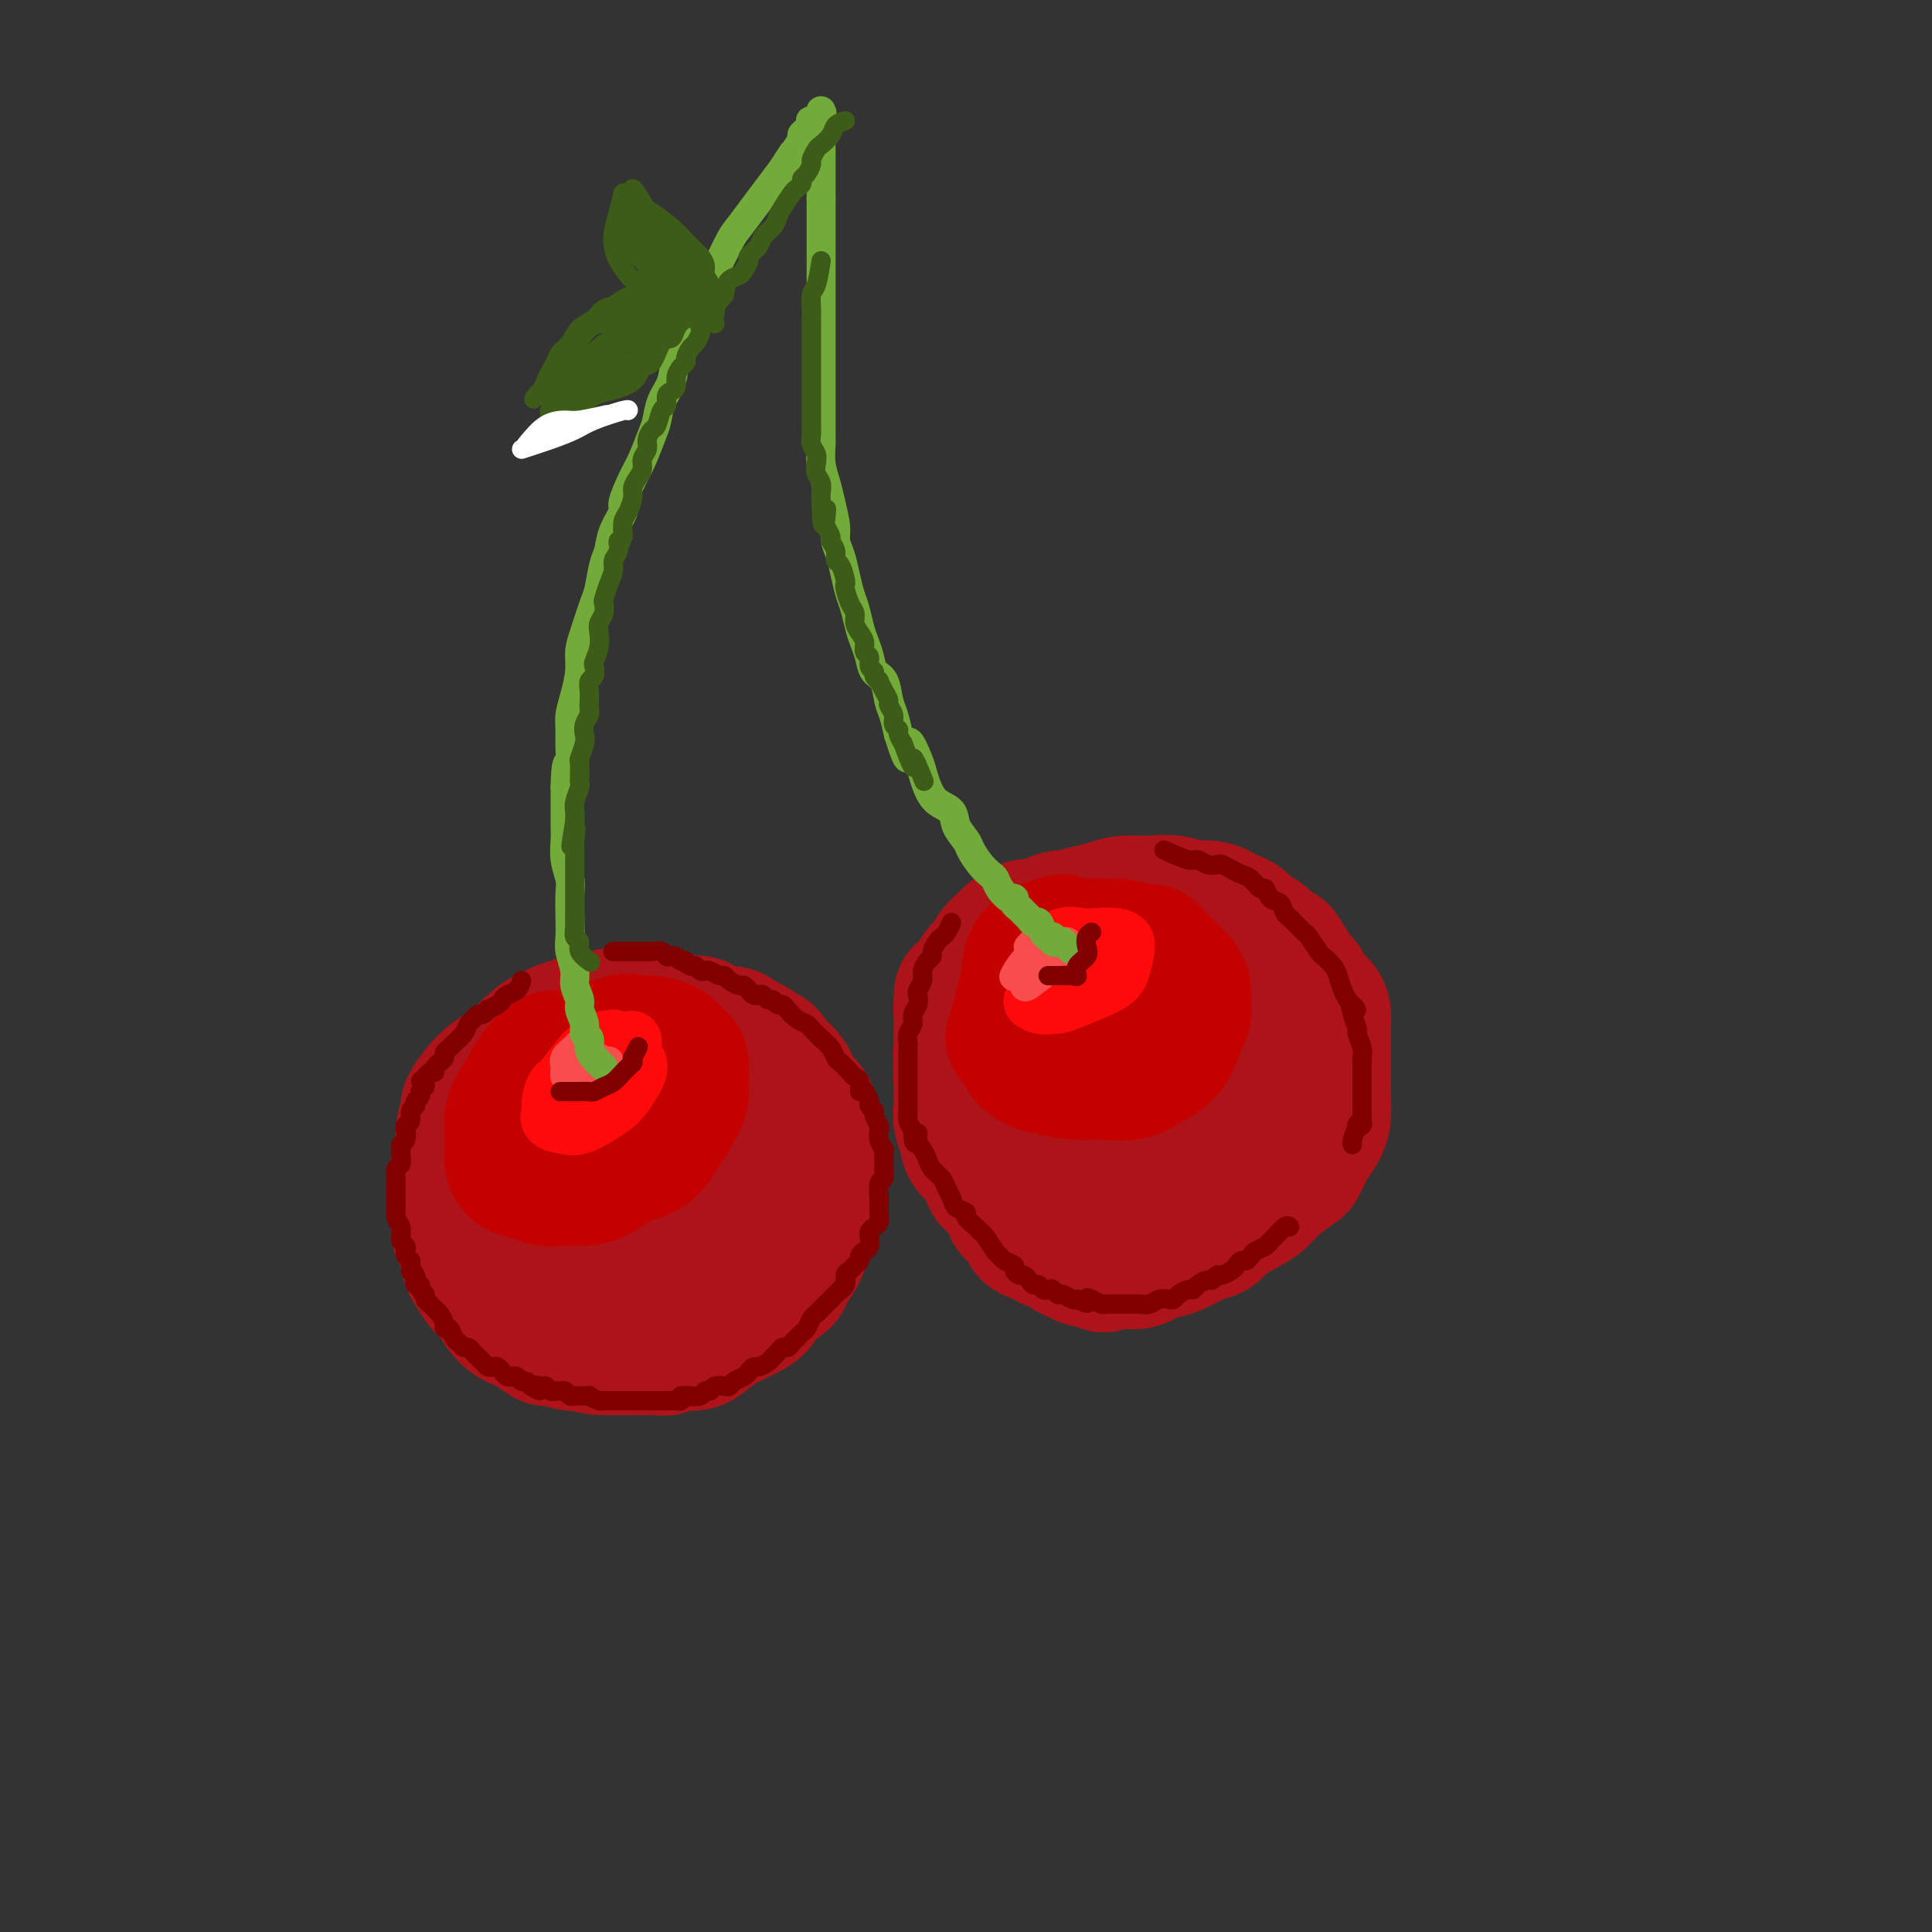 <svg viewBox='0 0 400 400' version='1.1' xmlns='http://www.w3.org/2000/svg' xmlns:xlink='http://www.w3.org/1999/xlink'><rect x="0" y="0" width="400" height="400" fill="#333333" stroke="none"/><g fill='none' stroke='rgb(173,20,25)' stroke-width='28' stroke-linecap='round' stroke-linejoin='round'><path d='M114,220c-1.196,-0.436 -2.392,-0.872 -3,-1c-0.608,-0.128 -0.627,0.051 -1,0c-0.373,-0.051 -1.099,-0.332 -2,0c-0.901,0.332 -1.978,1.277 -3,2c-1.022,0.723 -1.991,1.224 -3,2c-1.009,0.776 -2.059,1.826 -3,3c-0.941,1.174 -1.773,2.473 -2,3c-0.227,0.527 0.149,0.283 0,1c-0.149,0.717 -0.825,2.396 -1,4c-0.175,1.604 0.149,3.132 0,4c-0.149,0.868 -0.773,1.076 -1,2c-0.227,0.924 -0.058,2.563 0,4c0.058,1.437 0.005,2.672 0,4c-0.005,1.328 0.039,2.749 0,4c-0.039,1.251 -0.162,2.331 0,3c0.162,0.669 0.610,0.927 1,2c0.390,1.073 0.723,2.963 1,4c0.277,1.037 0.497,1.223 1,2c0.503,0.777 1.290,2.145 2,3c0.710,0.855 1.344,1.197 2,2c0.656,0.803 1.336,2.065 2,3c0.664,0.935 1.313,1.542 2,2c0.687,0.458 1.413,0.767 2,1c0.587,0.233 1.036,0.388 2,1c0.964,0.612 2.444,1.679 3,2c0.556,0.321 0.188,-0.106 1,0c0.812,0.106 2.803,0.745 4,1c1.197,0.255 1.598,0.128 2,0'/><path d='M120,278c3.165,1.000 4.079,1.001 5,1c0.921,-0.001 1.849,-0.005 3,0c1.151,0.005 2.524,0.017 4,0c1.476,-0.017 3.056,-0.063 4,0c0.944,0.063 1.252,0.235 2,0c0.748,-0.235 1.936,-0.878 3,-1c1.064,-0.122 2.004,0.278 3,0c0.996,-0.278 2.047,-1.233 3,-2c0.953,-0.767 1.807,-1.346 3,-2c1.193,-0.654 2.724,-1.382 4,-2c1.276,-0.618 2.295,-1.125 3,-2c0.705,-0.875 1.096,-2.116 2,-3c0.904,-0.884 2.322,-1.410 3,-2c0.678,-0.590 0.617,-1.244 1,-2c0.383,-0.756 1.212,-1.612 2,-3c0.788,-1.388 1.535,-3.306 2,-5c0.465,-1.694 0.646,-3.163 1,-4c0.354,-0.837 0.880,-1.043 1,-2c0.120,-0.957 -0.167,-2.665 0,-4c0.167,-1.335 0.787,-2.297 1,-3c0.213,-0.703 0.019,-1.147 0,-2c-0.019,-0.853 0.136,-2.115 0,-3c-0.136,-0.885 -0.565,-1.392 -1,-2c-0.435,-0.608 -0.876,-1.318 -1,-2c-0.124,-0.682 0.070,-1.337 0,-2c-0.070,-0.663 -0.404,-1.333 -1,-2c-0.596,-0.667 -1.455,-1.331 -2,-2c-0.545,-0.669 -0.775,-1.344 -1,-2c-0.225,-0.656 -0.445,-1.292 -1,-2c-0.555,-0.708 -1.444,-1.488 -2,-2c-0.556,-0.512 -0.778,-0.756 -1,-1'/><path d='M160,220c-1.754,-2.825 -1.139,-1.388 -1,-1c0.139,0.388 -0.197,-0.272 -1,-1c-0.803,-0.728 -2.072,-1.523 -3,-2c-0.928,-0.477 -1.515,-0.636 -2,-1c-0.485,-0.364 -0.868,-0.935 -2,-1c-1.132,-0.065 -3.014,0.375 -4,0c-0.986,-0.375 -1.076,-1.565 -2,-2c-0.924,-0.435 -2.683,-0.117 -4,0c-1.317,0.117 -2.191,0.032 -3,0c-0.809,-0.032 -1.553,-0.009 -2,0c-0.447,0.009 -0.598,0.006 -1,0c-0.402,-0.006 -1.055,-0.014 -2,0c-0.945,0.014 -2.182,0.049 -3,0c-0.818,-0.049 -1.217,-0.182 -2,0c-0.783,0.182 -1.950,0.678 -3,1c-1.050,0.322 -1.983,0.470 -3,1c-1.017,0.530 -2.117,1.441 -3,2c-0.883,0.559 -1.550,0.765 -2,1c-0.450,0.235 -0.684,0.499 -1,1c-0.316,0.501 -0.714,1.241 -1,2c-0.286,0.759 -0.459,1.539 -1,2c-0.541,0.461 -1.450,0.602 -2,1c-0.550,0.398 -0.739,1.053 -1,2c-0.261,0.947 -0.592,2.187 -1,3c-0.408,0.813 -0.894,1.199 -1,2c-0.106,0.801 0.167,2.017 0,3c-0.167,0.983 -0.774,1.733 -1,3c-0.226,1.267 -0.071,3.051 0,4c0.071,0.949 0.058,1.063 0,2c-0.058,0.937 -0.159,2.696 0,4c0.159,1.304 0.580,2.152 1,3'/><path d='M109,249c-0.109,4.235 0.619,2.823 1,3c0.381,0.177 0.413,1.942 1,3c0.587,1.058 1.727,1.410 3,2c1.273,0.590 2.678,1.418 4,2c1.322,0.582 2.562,0.920 4,1c1.438,0.080 3.074,-0.096 5,0c1.926,0.096 4.141,0.465 6,0c1.859,-0.465 3.363,-1.765 5,-3c1.637,-1.235 3.407,-2.404 5,-4c1.593,-1.596 3.010,-3.620 4,-5c0.990,-1.380 1.552,-2.117 2,-3c0.448,-0.883 0.782,-1.913 1,-3c0.218,-1.087 0.321,-2.232 0,-3c-0.321,-0.768 -1.067,-1.158 -2,-2c-0.933,-0.842 -2.055,-2.137 -3,-3c-0.945,-0.863 -1.713,-1.293 -3,-2c-1.287,-0.707 -3.093,-1.692 -4,-2c-0.907,-0.308 -0.914,0.060 -2,0c-1.086,-0.060 -3.251,-0.548 -5,0c-1.749,0.548 -3.081,2.130 -4,3c-0.919,0.870 -1.425,1.026 -2,2c-0.575,0.974 -1.220,2.764 -2,4c-0.780,1.236 -1.696,1.918 -2,3c-0.304,1.082 0.002,2.562 0,4c-0.002,1.438 -0.313,2.832 0,4c0.313,1.168 1.250,2.111 2,3c0.750,0.889 1.314,1.724 2,2c0.686,0.276 1.493,-0.009 2,0c0.507,0.009 0.713,0.310 1,0c0.287,-0.310 0.653,-1.231 1,-2c0.347,-0.769 0.673,-1.384 1,-2'/><path d='M130,251c0.679,-1.287 1.376,-2.506 2,-4c0.624,-1.494 1.174,-3.265 2,-5c0.826,-1.735 1.927,-3.435 3,-5c1.073,-1.565 2.120,-2.995 3,-4c0.880,-1.005 1.595,-1.583 2,-2c0.405,-0.417 0.500,-0.671 1,-1c0.500,-0.329 1.406,-0.733 2,-1c0.594,-0.267 0.877,-0.398 1,0c0.123,0.398 0.086,1.324 0,2c-0.086,0.676 -0.223,1.102 0,2c0.223,0.898 0.805,2.269 -1,4c-1.805,1.731 -5.996,3.823 -8,5c-2.004,1.177 -1.821,1.440 -3,2c-1.179,0.560 -3.721,1.416 -6,2c-2.279,0.584 -4.297,0.897 -6,1c-1.703,0.103 -3.091,-0.005 -4,0c-0.909,0.005 -1.339,0.122 -2,0c-0.661,-0.122 -1.554,-0.484 -2,-1c-0.446,-0.516 -0.444,-1.185 -1,-2c-0.556,-0.815 -1.669,-1.776 -2,-2c-0.331,-0.224 0.122,0.291 0,0c-0.122,-0.291 -0.817,-1.386 -1,-2c-0.183,-0.614 0.147,-0.746 0,-1c-0.147,-0.254 -0.771,-0.631 -1,-1c-0.229,-0.369 -0.061,-0.732 0,-1c0.061,-0.268 0.016,-0.443 0,-1c-0.016,-0.557 -0.004,-1.497 0,-2c0.004,-0.503 0.001,-0.568 0,-1c-0.001,-0.432 -0.000,-1.232 0,-2c0.000,-0.768 0.000,-1.505 0,-2c-0.000,-0.495 -0.000,-0.747 0,-1'/><path d='M109,228c-0.313,-2.588 -0.095,-2.059 0,-2c0.095,0.059 0.066,-0.350 0,-1c-0.066,-0.650 -0.170,-1.539 0,-2c0.170,-0.461 0.612,-0.495 1,-1c0.388,-0.505 0.721,-1.482 1,-2c0.279,-0.518 0.506,-0.576 1,-1c0.494,-0.424 1.257,-1.212 2,-2c0.743,-0.788 1.467,-1.574 2,-2c0.533,-0.426 0.876,-0.492 2,-1c1.124,-0.508 3.029,-1.457 4,-2c0.971,-0.543 1.008,-0.681 2,-1c0.992,-0.319 2.937,-0.818 4,-1c1.063,-0.182 1.242,-0.045 2,0c0.758,0.045 2.094,-0.000 3,0c0.906,0.000 1.382,0.046 2,0c0.618,-0.046 1.377,-0.183 2,0c0.623,0.183 1.111,0.687 2,1c0.889,0.313 2.178,0.435 3,1c0.822,0.565 1.176,1.573 2,2c0.824,0.427 2.119,0.273 3,1c0.881,0.727 1.349,2.334 2,3c0.651,0.666 1.485,0.391 2,1c0.515,0.609 0.711,2.102 1,3c0.289,0.898 0.670,1.199 1,2c0.330,0.801 0.610,2.100 1,3c0.390,0.900 0.889,1.399 1,2c0.111,0.601 -0.166,1.302 0,2c0.166,0.698 0.777,1.393 1,2c0.223,0.607 0.060,1.125 0,2c-0.060,0.875 -0.017,2.107 0,3c0.017,0.893 0.009,1.446 0,2'/><path d='M156,240c0.383,3.093 -0.660,1.825 -1,2c-0.340,0.175 0.022,1.794 0,3c-0.022,1.206 -0.429,2.000 -1,3c-0.571,1.000 -1.304,2.208 -2,3c-0.696,0.792 -1.353,1.168 -2,2c-0.647,0.832 -1.285,2.119 -2,3c-0.715,0.881 -1.509,1.357 -3,2c-1.491,0.643 -3.679,1.453 -5,2c-1.321,0.547 -1.773,0.831 -3,1c-1.227,0.169 -3.227,0.222 -5,0c-1.773,-0.222 -3.318,-0.719 -5,-1c-1.682,-0.281 -3.500,-0.347 -5,-1c-1.500,-0.653 -2.681,-1.893 -4,-3c-1.319,-1.107 -2.774,-2.081 -4,-3c-1.226,-0.919 -2.222,-1.782 -3,-3c-0.778,-1.218 -1.336,-2.791 -2,-4c-0.664,-1.209 -1.432,-2.053 -2,-3c-0.568,-0.947 -0.937,-1.998 -1,-3c-0.063,-1.002 0.179,-1.955 0,-3c-0.179,-1.045 -0.780,-2.182 -1,-3c-0.220,-0.818 -0.060,-1.319 0,-2c0.060,-0.681 0.020,-1.543 0,-2c-0.020,-0.457 -0.021,-0.508 0,-1c0.021,-0.492 0.062,-1.426 0,-2c-0.062,-0.574 -0.228,-0.787 0,-1c0.228,-0.213 0.849,-0.424 1,-1c0.151,-0.576 -0.167,-1.516 0,-2c0.167,-0.484 0.818,-0.511 1,-1c0.182,-0.489 -0.105,-1.439 0,-2c0.105,-0.561 0.601,-0.732 1,-1c0.399,-0.268 0.699,-0.634 1,-1'/><path d='M109,218c0.794,-1.571 0.778,-0.998 1,-1c0.222,-0.002 0.681,-0.578 1,-1c0.319,-0.422 0.496,-0.691 1,-1c0.504,-0.309 1.335,-0.657 2,-1c0.665,-0.343 1.166,-0.681 2,-1c0.834,-0.319 2.002,-0.618 3,-1c0.998,-0.382 1.827,-0.845 3,-1c1.173,-0.155 2.690,0.000 4,0c1.310,-0.000 2.414,-0.156 4,0c1.586,0.156 3.652,0.623 5,1c1.348,0.377 1.976,0.665 3,1c1.024,0.335 2.445,0.717 4,2c1.555,1.283 3.243,3.466 4,4c0.757,0.534 0.581,-0.580 1,0c0.419,0.580 1.433,2.856 2,4c0.567,1.144 0.688,1.156 1,2c0.312,0.844 0.814,2.520 1,4c0.186,1.480 0.056,2.762 0,4c-0.056,1.238 -0.038,2.430 0,4c0.038,1.570 0.095,3.518 0,5c-0.095,1.482 -0.341,2.498 -1,4c-0.659,1.502 -1.732,3.488 -3,5c-1.268,1.512 -2.732,2.549 -4,4c-1.268,1.451 -2.340,3.317 -4,5c-1.660,1.683 -3.909,3.184 -5,4c-1.091,0.816 -1.026,0.947 -1,1c0.026,0.053 0.013,0.026 0,0'/><path d='M240,187c0.776,-0.131 1.552,-0.262 3,0c1.448,0.262 3.568,0.916 5,2c1.432,1.084 2.177,2.597 3,4c0.823,1.403 1.725,2.697 3,4c1.275,1.303 2.924,2.615 4,4c1.076,1.385 1.581,2.842 2,4c0.419,1.158 0.753,2.016 1,3c0.247,0.984 0.406,2.094 1,3c0.594,0.906 1.624,1.609 2,3c0.376,1.391 0.099,3.471 0,5c-0.099,1.529 -0.019,2.506 0,4c0.019,1.494 -0.021,3.506 0,5c0.021,1.494 0.105,2.471 0,4c-0.105,1.529 -0.398,3.611 -1,5c-0.602,1.389 -1.514,2.086 -2,3c-0.486,0.914 -0.545,2.044 -1,3c-0.455,0.956 -1.305,1.737 -2,3c-0.695,1.263 -1.235,3.006 -2,4c-0.765,0.994 -1.756,1.237 -3,2c-1.244,0.763 -2.741,2.045 -4,3c-1.259,0.955 -2.279,1.584 -3,2c-0.721,0.416 -1.141,0.619 -2,1c-0.859,0.381 -2.156,0.939 -3,1c-0.844,0.061 -1.237,-0.375 -2,0c-0.763,0.375 -1.898,1.563 -3,2c-1.102,0.437 -2.172,0.125 -3,0c-0.828,-0.125 -1.414,-0.062 -2,0'/><path d='M231,261c-4.179,1.689 -2.126,0.411 -2,0c0.126,-0.411 -1.676,0.045 -3,0c-1.324,-0.045 -2.170,-0.590 -3,-1c-0.830,-0.410 -1.645,-0.685 -2,-1c-0.355,-0.315 -0.251,-0.669 -1,-1c-0.749,-0.331 -2.351,-0.637 -3,-1c-0.649,-0.363 -0.345,-0.783 -1,-1c-0.655,-0.217 -2.269,-0.232 -3,-1c-0.731,-0.768 -0.581,-2.290 -1,-3c-0.419,-0.710 -1.409,-0.609 -2,-1c-0.591,-0.391 -0.785,-1.273 -1,-2c-0.215,-0.727 -0.453,-1.298 -1,-2c-0.547,-0.702 -1.403,-1.535 -2,-2c-0.597,-0.465 -0.933,-0.560 -1,-1c-0.067,-0.440 0.137,-1.223 0,-2c-0.137,-0.777 -0.615,-1.549 -1,-2c-0.385,-0.451 -0.678,-0.581 -1,-1c-0.322,-0.419 -0.674,-1.126 -1,-2c-0.326,-0.874 -0.627,-1.914 -1,-3c-0.373,-1.086 -0.818,-2.216 -1,-3c-0.182,-0.784 -0.101,-1.222 0,-2c0.101,-0.778 0.223,-1.898 0,-3c-0.223,-1.102 -0.792,-2.187 -1,-3c-0.208,-0.813 -0.056,-1.354 0,-2c0.056,-0.646 0.015,-1.395 0,-2c-0.015,-0.605 -0.004,-1.064 0,-2c0.004,-0.936 0.001,-2.347 0,-3c-0.001,-0.653 -0.000,-0.546 0,-1c0.000,-0.454 0.000,-1.468 0,-2c-0.000,-0.532 -0.000,-0.580 0,-1c0.000,-0.420 0.000,-1.210 0,-2'/><path d='M199,208c-0.041,-3.855 0.355,-1.991 1,-2c0.645,-0.009 1.539,-1.890 2,-3c0.461,-1.110 0.489,-1.448 1,-2c0.511,-0.552 1.505,-1.319 2,-2c0.495,-0.681 0.493,-1.278 1,-2c0.507,-0.722 1.524,-1.569 2,-2c0.476,-0.431 0.410,-0.445 1,-1c0.590,-0.555 1.834,-1.650 3,-2c1.166,-0.350 2.253,0.046 3,0c0.747,-0.046 1.152,-0.534 2,-1c0.848,-0.466 2.138,-0.909 3,-1c0.862,-0.091 1.295,0.172 2,0c0.705,-0.172 1.683,-0.779 3,-1c1.317,-0.221 2.975,-0.056 4,0c1.025,0.056 1.419,0.004 2,0c0.581,-0.004 1.349,0.040 2,0c0.651,-0.040 1.186,-0.162 2,0c0.814,0.162 1.909,0.610 3,1c1.091,0.390 2.180,0.722 3,1c0.820,0.278 1.371,0.501 2,1c0.629,0.499 1.334,1.274 2,2c0.666,0.726 1.291,1.403 2,2c0.709,0.597 1.500,1.115 2,2c0.500,0.885 0.707,2.137 1,3c0.293,0.863 0.671,1.337 1,2c0.329,0.663 0.610,1.516 1,2c0.390,0.484 0.889,0.599 1,1c0.111,0.401 -0.166,1.087 0,2c0.166,0.913 0.775,2.054 1,3c0.225,0.946 0.064,1.699 0,3c-0.064,1.301 -0.032,3.151 0,5'/><path d='M254,219c0.772,3.395 0.203,1.382 0,1c-0.203,-0.382 -0.038,0.866 0,2c0.038,1.134 -0.049,2.152 0,3c0.049,0.848 0.236,1.525 0,2c-0.236,0.475 -0.895,0.749 -1,1c-0.105,0.251 0.345,0.481 0,1c-0.345,0.519 -1.483,1.327 -2,2c-0.517,0.673 -0.413,1.210 -1,2c-0.587,0.790 -1.866,1.834 -3,3c-1.134,1.166 -2.122,2.456 -3,3c-0.878,0.544 -1.645,0.342 -3,1c-1.355,0.658 -3.298,2.176 -5,3c-1.702,0.824 -3.162,0.954 -4,1c-0.838,0.046 -1.055,0.007 -2,0c-0.945,-0.007 -2.617,0.018 -4,0c-1.383,-0.018 -2.477,-0.078 -4,0c-1.523,0.078 -3.473,0.294 -5,0c-1.527,-0.294 -2.629,-1.099 -4,-2c-1.371,-0.901 -3.010,-1.900 -4,-3c-0.990,-1.100 -1.331,-2.303 -2,-4c-0.669,-1.697 -1.666,-3.889 -2,-6c-0.334,-2.111 -0.004,-4.141 0,-6c0.004,-1.859 -0.318,-3.547 0,-5c0.318,-1.453 1.277,-2.670 2,-4c0.723,-1.330 1.211,-2.773 2,-4c0.789,-1.227 1.880,-2.238 3,-3c1.120,-0.762 2.269,-1.277 4,-2c1.731,-0.723 4.043,-1.656 6,-2c1.957,-0.344 3.559,-0.098 5,0c1.441,0.098 2.720,0.049 4,0'/><path d='M231,203c3.527,-0.750 2.844,-0.625 3,0c0.156,0.625 1.153,1.749 2,3c0.847,1.251 1.546,2.628 2,4c0.454,1.372 0.662,2.738 1,4c0.338,1.262 0.805,2.421 1,4c0.195,1.579 0.117,3.578 0,5c-0.117,1.422 -0.272,2.266 -1,4c-0.728,1.734 -2.030,4.359 -3,6c-0.970,1.641 -1.609,2.298 -2,3c-0.391,0.702 -0.536,1.449 -1,2c-0.464,0.551 -1.248,0.906 -2,1c-0.752,0.094 -1.473,-0.073 -2,0c-0.527,0.073 -0.858,0.387 -2,0c-1.142,-0.387 -3.093,-1.475 -4,-2c-0.907,-0.525 -0.770,-0.488 -1,-1c-0.230,-0.512 -0.827,-1.573 -1,-3c-0.173,-1.427 0.076,-3.220 0,-5c-0.076,-1.780 -0.478,-3.548 0,-5c0.478,-1.452 1.836,-2.589 3,-4c1.164,-1.411 2.132,-3.095 3,-4c0.868,-0.905 1.634,-1.030 2,-1c0.366,0.030 0.330,0.214 1,0c0.670,-0.214 2.046,-0.825 3,-1c0.954,-0.175 1.485,0.086 3,1c1.515,0.914 4.013,2.483 6,4c1.987,1.517 3.464,2.984 5,5c1.536,2.016 3.133,4.582 4,6c0.867,1.418 1.006,1.689 1,2c-0.006,0.311 -0.155,0.661 0,1c0.155,0.339 0.616,0.668 0,1c-0.616,0.332 -2.308,0.666 -4,1'/><path d='M248,234c-1.452,0.869 -3.083,2.042 -5,3c-1.917,0.958 -4.119,1.702 -5,2c-0.881,0.298 -0.440,0.149 0,0'/><path d='M236,191c0.064,0.113 0.127,0.226 -1,0c-1.127,-0.226 -3.445,-0.790 -5,-1c-1.555,-0.210 -2.348,-0.066 -3,0c-0.652,0.066 -1.165,0.055 -2,0c-0.835,-0.055 -1.994,-0.154 -3,0c-1.006,0.154 -1.859,0.561 -3,1c-1.141,0.439 -2.572,0.908 -4,2c-1.428,1.092 -2.855,2.805 -4,4c-1.145,1.195 -2.009,1.870 -3,3c-0.991,1.130 -2.111,2.715 -3,4c-0.889,1.285 -1.548,2.272 -2,3c-0.452,0.728 -0.695,1.199 -1,2c-0.305,0.801 -0.670,1.932 -1,3c-0.330,1.068 -0.624,2.075 -1,3c-0.376,0.925 -0.834,1.770 -1,3c-0.166,1.230 -0.041,2.846 0,4c0.041,1.154 -0.002,1.846 0,3c0.002,1.154 0.049,2.771 0,4c-0.049,1.229 -0.196,2.069 0,3c0.196,0.931 0.733,1.953 1,3c0.267,1.047 0.264,2.120 1,3c0.736,0.880 2.212,1.568 3,2c0.788,0.432 0.888,0.610 1,1c0.112,0.390 0.234,0.994 1,2c0.766,1.006 2.175,2.416 3,3c0.825,0.584 1.067,0.342 2,1c0.933,0.658 2.559,2.216 4,3c1.441,0.784 2.697,0.796 4,1c1.303,0.204 2.651,0.602 4,1'/><path d='M223,252c1.716,0.714 2.006,1.498 3,2c0.994,0.502 2.692,0.723 4,1c1.308,0.277 2.225,0.611 3,1c0.775,0.389 1.406,0.833 2,1c0.594,0.167 1.150,0.056 2,0c0.850,-0.056 1.992,-0.058 3,0c1.008,0.058 1.880,0.178 3,0c1.120,-0.178 2.488,-0.652 4,-1c1.512,-0.348 3.169,-0.571 4,-1c0.831,-0.429 0.836,-1.064 2,-2c1.164,-0.936 3.488,-2.172 5,-3c1.512,-0.828 2.212,-1.247 3,-2c0.788,-0.753 1.663,-1.839 3,-3c1.337,-1.161 3.135,-2.397 4,-3c0.865,-0.603 0.796,-0.572 1,-1c0.204,-0.428 0.682,-1.313 1,-2c0.318,-0.687 0.478,-1.175 1,-2c0.522,-0.825 1.408,-1.988 2,-3c0.592,-1.012 0.891,-1.872 1,-3c0.109,-1.128 0.029,-2.522 0,-4c-0.029,-1.478 -0.008,-3.039 0,-4c0.008,-0.961 0.003,-1.321 0,-2c-0.003,-0.679 -0.003,-1.678 0,-3c0.003,-1.322 0.008,-2.968 0,-4c-0.008,-1.032 -0.028,-1.449 0,-2c0.028,-0.551 0.106,-1.236 0,-2c-0.106,-0.764 -0.396,-1.608 -1,-2c-0.604,-0.392 -1.523,-0.332 -2,-1c-0.477,-0.668 -0.513,-2.065 -1,-3c-0.487,-0.935 -1.425,-1.410 -2,-2c-0.575,-0.590 -0.788,-1.295 -1,-2'/><path d='M267,200c-1.440,-2.196 -1.541,-2.686 -2,-3c-0.459,-0.314 -1.278,-0.451 -2,-1c-0.722,-0.549 -1.348,-1.509 -2,-2c-0.652,-0.491 -1.331,-0.514 -2,-1c-0.669,-0.486 -1.329,-1.436 -2,-2c-0.671,-0.564 -1.352,-0.743 -2,-1c-0.648,-0.257 -1.263,-0.590 -2,-1c-0.737,-0.410 -1.597,-0.895 -3,-1c-1.403,-0.105 -3.348,0.170 -5,0c-1.652,-0.170 -3.012,-0.786 -4,-1c-0.988,-0.214 -1.604,-0.028 -3,0c-1.396,0.028 -3.571,-0.104 -5,0c-1.429,0.104 -2.113,0.444 -4,1c-1.887,0.556 -4.979,1.329 -7,2c-2.021,0.671 -2.972,1.241 -4,2c-1.028,0.759 -2.132,1.706 -3,2c-0.868,0.294 -1.501,-0.064 -2,0c-0.499,0.064 -0.866,0.550 -1,1c-0.134,0.450 -0.037,0.863 0,1c0.037,0.137 0.013,-0.002 0,0c-0.013,0.002 -0.014,0.145 0,0c0.014,-0.145 0.042,-0.577 0,-1c-0.042,-0.423 -0.155,-0.835 0,-1c0.155,-0.165 0.577,-0.082 1,0'/><path d='M213,194c-2.965,0.840 -0.379,-0.560 1,-1c1.379,-0.440 1.550,0.079 2,0c0.450,-0.079 1.180,-0.755 2,-1c0.820,-0.245 1.730,-0.058 3,0c1.270,0.058 2.901,-0.012 4,0c1.099,0.012 1.666,0.106 3,0c1.334,-0.106 3.436,-0.413 5,0c1.564,0.413 2.590,1.547 3,2c0.410,0.453 0.205,0.227 0,0'/></g>
<g fill='none' stroke='rgb(195,1,1)' stroke-width='28' stroke-linecap='round' stroke-linejoin='round'><path d='M115,219c-0.522,0.010 -1.044,0.021 -2,1c-0.956,0.979 -2.347,2.927 -3,4c-0.653,1.073 -0.567,1.270 -1,2c-0.433,0.730 -1.384,1.991 -2,3c-0.616,1.009 -0.896,1.766 -1,3c-0.104,1.234 -0.033,2.946 0,4c0.033,1.054 0.028,1.449 0,2c-0.028,0.551 -0.080,1.258 0,2c0.080,0.742 0.293,1.520 1,2c0.707,0.480 1.910,0.664 3,1c1.090,0.336 2.068,0.826 3,1c0.932,0.174 1.817,0.032 3,0c1.183,-0.032 2.662,0.046 4,0c1.338,-0.046 2.533,-0.214 4,-1c1.467,-0.786 3.205,-2.189 5,-3c1.795,-0.811 3.648,-1.031 5,-2c1.352,-0.969 2.205,-2.686 3,-4c0.795,-1.314 1.533,-2.225 2,-3c0.467,-0.775 0.662,-1.416 1,-2c0.338,-0.584 0.820,-1.112 1,-2c0.180,-0.888 0.059,-2.136 0,-3c-0.059,-0.864 -0.056,-1.345 0,-2c0.056,-0.655 0.164,-1.486 0,-2c-0.164,-0.514 -0.599,-0.712 -1,-1c-0.401,-0.288 -0.767,-0.665 -1,-1c-0.233,-0.335 -0.332,-0.629 -1,-1c-0.668,-0.371 -1.905,-0.820 -3,-1c-1.095,-0.180 -2.047,-0.090 -3,0'/><path d='M132,216c-2.030,-0.713 -2.606,-0.497 -4,0c-1.394,0.497 -3.607,1.274 -5,2c-1.393,0.726 -1.967,1.400 -3,2c-1.033,0.600 -2.524,1.126 -3,2c-0.476,0.874 0.065,2.097 0,3c-0.065,0.903 -0.735,1.485 -1,2c-0.265,0.515 -0.123,0.961 0,2c0.123,1.039 0.229,2.670 1,4c0.771,1.330 2.208,2.358 3,3c0.792,0.642 0.941,0.898 1,1c0.059,0.102 0.030,0.051 0,0'/><path d='M220,195c-0.961,0.292 -1.921,0.583 -3,1c-1.079,0.417 -2.275,0.959 -3,2c-0.725,1.041 -0.978,2.583 -1,4c-0.022,1.417 0.189,2.711 0,4c-0.189,1.289 -0.777,2.573 -1,4c-0.223,1.427 -0.081,2.998 0,4c0.081,1.002 0.102,1.435 0,2c-0.102,0.565 -0.328,1.261 0,2c0.328,0.739 1.210,1.520 2,2c0.790,0.480 1.488,0.658 3,1c1.512,0.342 3.836,0.847 6,1c2.164,0.153 4.166,-0.045 6,0c1.834,0.045 3.499,0.332 5,0c1.501,-0.332 2.837,-1.282 4,-2c1.163,-0.718 2.154,-1.205 3,-2c0.846,-0.795 1.547,-1.900 2,-3c0.453,-1.100 0.658,-2.196 1,-3c0.342,-0.804 0.822,-1.317 1,-2c0.178,-0.683 0.055,-1.535 0,-2c-0.055,-0.465 -0.041,-0.543 0,-1c0.041,-0.457 0.109,-1.292 0,-2c-0.109,-0.708 -0.396,-1.290 -1,-2c-0.604,-0.710 -1.525,-1.548 -2,-2c-0.475,-0.452 -0.504,-0.517 -1,-1c-0.496,-0.483 -1.459,-1.384 -2,-2c-0.541,-0.616 -0.661,-0.949 -1,-1c-0.339,-0.051 -0.899,0.179 -2,0c-1.101,-0.179 -2.743,-0.765 -4,-1c-1.257,-0.235 -2.128,-0.117 -3,0'/><path d='M229,196c-2.292,-0.312 -3.022,-0.094 -4,0c-0.978,0.094 -2.202,0.062 -3,0c-0.798,-0.062 -1.168,-0.156 -2,0c-0.832,0.156 -2.125,0.561 -3,1c-0.875,0.439 -1.331,0.910 -2,2c-0.669,1.090 -1.550,2.797 -2,4c-0.450,1.203 -0.467,1.901 -1,4c-0.533,2.099 -1.581,5.600 -2,7c-0.419,1.400 -0.210,0.700 0,0'/></g>
<g fill='none' stroke='rgb(253,10,10)' stroke-width='12' stroke-linecap='round' stroke-linejoin='round'><path d='M127,215c-1.599,0.205 -3.198,0.411 -5,2c-1.802,1.589 -3.806,4.562 -5,6c-1.194,1.438 -1.579,1.341 -2,2c-0.421,0.659 -0.879,2.073 -1,3c-0.121,0.927 0.096,1.367 0,2c-0.096,0.633 -0.503,1.460 0,2c0.503,0.540 1.916,0.795 3,1c1.084,0.205 1.838,0.360 3,0c1.162,-0.360 2.731,-1.237 4,-2c1.269,-0.763 2.236,-1.413 3,-2c0.764,-0.587 1.323,-1.113 2,-2c0.677,-0.887 1.471,-2.136 2,-3c0.529,-0.864 0.792,-1.341 1,-2c0.208,-0.659 0.360,-1.498 0,-2c-0.360,-0.502 -1.234,-0.667 -2,-1c-0.766,-0.333 -1.424,-0.833 -2,-1c-0.576,-0.167 -1.068,0.001 -2,0c-0.932,-0.001 -2.303,-0.169 -3,0c-0.697,0.169 -0.720,0.675 -1,1c-0.280,0.325 -0.816,0.468 -1,1c-0.184,0.532 -0.016,1.453 0,2c0.016,0.547 -0.119,0.722 0,1c0.119,0.278 0.491,0.660 1,1c0.509,0.340 1.156,0.639 2,1c0.844,0.361 1.886,0.785 3,0c1.114,-0.785 2.298,-2.777 3,-4c0.702,-1.223 0.920,-1.675 1,-2c0.080,-0.325 0.023,-0.521 0,-1c-0.023,-0.479 -0.011,-1.239 0,-2'/><path d='M131,216c0.315,-1.413 -0.896,-0.445 -2,0c-1.104,0.445 -2.100,0.367 -4,2c-1.900,1.633 -4.704,4.978 -6,7c-1.296,2.022 -1.085,2.721 -1,3c0.085,0.279 0.042,0.140 0,0'/><path d='M229,194c-1.727,0.163 -3.454,0.326 -5,1c-1.546,0.674 -2.912,1.859 -4,3c-1.088,1.141 -1.900,2.240 -3,4c-1.100,1.760 -2.490,4.183 -3,5c-0.510,0.817 -0.141,0.027 0,0c0.141,-0.027 0.055,0.707 1,1c0.945,0.293 2.923,0.145 4,0c1.077,-0.145 1.255,-0.287 3,-1c1.745,-0.713 5.057,-1.998 7,-3c1.943,-1.002 2.517,-1.722 3,-3c0.483,-1.278 0.877,-3.113 1,-4c0.123,-0.887 -0.024,-0.825 0,-1c0.024,-0.175 0.218,-0.585 0,-1c-0.218,-0.415 -0.850,-0.834 -2,-1c-1.150,-0.166 -2.819,-0.078 -4,0c-1.181,0.078 -1.875,0.146 -3,0c-1.125,-0.146 -2.680,-0.506 -4,0c-1.320,0.506 -2.403,1.876 -3,3c-0.597,1.124 -0.706,2.000 -1,3c-0.294,1.000 -0.773,2.125 -1,3c-0.227,0.875 -0.201,1.501 0,2c0.201,0.499 0.576,0.873 1,1c0.424,0.127 0.898,0.009 2,-1c1.102,-1.009 2.831,-2.910 4,-4c1.169,-1.090 1.776,-1.370 2,-2c0.224,-0.630 0.064,-1.608 0,-2c-0.064,-0.392 -0.032,-0.196 0,0'/><path d='M224,197c0.906,-1.619 -0.829,-1.166 -3,0c-2.171,1.166 -4.777,3.045 -6,4c-1.223,0.955 -1.064,0.987 -1,1c0.064,0.013 0.032,0.006 0,0'/></g>
<g fill='none' stroke='rgb(248,77,77)' stroke-width='6' stroke-linecap='round' stroke-linejoin='round'><path d='M127,221c-1.163,-0.819 -2.326,-1.637 -3,-2c-0.674,-0.363 -0.860,-0.269 -1,0c-0.140,0.269 -0.235,0.714 -1,1c-0.765,0.286 -2.202,0.414 -3,1c-0.798,0.586 -0.958,1.629 -1,2c-0.042,0.371 0.035,0.068 0,0c-0.035,-0.068 -0.181,0.098 0,0c0.181,-0.098 0.690,-0.461 1,-1c0.310,-0.539 0.420,-1.255 1,-2c0.580,-0.745 1.630,-1.521 2,-2c0.370,-0.479 0.059,-0.662 0,-1c-0.059,-0.338 0.134,-0.831 0,-1c-0.134,-0.169 -0.596,-0.015 -1,0c-0.404,0.015 -0.751,-0.108 -1,0c-0.249,0.108 -0.402,0.446 -1,1c-0.598,0.554 -1.643,1.325 -2,2c-0.357,0.675 -0.027,1.256 0,2c0.027,0.744 -0.248,1.652 0,2c0.248,0.348 1.018,0.135 2,0c0.982,-0.135 2.175,-0.193 3,0c0.825,0.193 1.283,0.637 2,0c0.717,-0.637 1.692,-2.357 2,-3c0.308,-0.643 -0.050,-0.211 0,0c0.050,0.211 0.508,0.201 0,0c-0.508,-0.201 -1.983,-0.593 -3,0c-1.017,0.593 -1.576,2.169 -2,3c-0.424,0.831 -0.712,0.915 -1,1'/><path d='M120,224c-1.000,0.667 -0.500,0.333 0,0'/><path d='M218,195c-0.795,0.071 -1.590,0.141 -2,0c-0.410,-0.141 -0.436,-0.494 -1,0c-0.564,0.494 -1.667,1.834 -2,3c-0.333,1.166 0.105,2.159 0,3c-0.105,0.841 -0.754,1.530 -1,2c-0.246,0.470 -0.090,0.722 0,1c0.090,0.278 0.115,0.583 1,0c0.885,-0.583 2.631,-2.055 4,-3c1.369,-0.945 2.362,-1.364 3,-2c0.638,-0.636 0.922,-1.491 1,-2c0.078,-0.509 -0.048,-0.673 0,-1c0.048,-0.327 0.272,-0.816 0,-1c-0.272,-0.184 -1.040,-0.063 -2,0c-0.960,0.063 -2.111,0.069 -3,0c-0.889,-0.069 -1.517,-0.214 -2,0c-0.483,0.214 -0.820,0.786 -1,1c-0.180,0.214 -0.202,0.068 0,0c0.202,-0.068 0.630,-0.059 1,0c0.370,0.059 0.684,0.167 1,0c0.316,-0.167 0.634,-0.608 1,-1c0.366,-0.392 0.778,-0.734 0,0c-0.778,0.734 -2.748,2.544 -4,4c-1.252,1.456 -1.786,2.559 -2,3c-0.214,0.441 -0.107,0.221 0,0'/></g>
<g fill='none' stroke='rgb(115,171,58)' stroke-width='6' stroke-linecap='round' stroke-linejoin='round'><path d='M125,221c-0.723,-0.674 -1.447,-1.348 -2,-2c-0.553,-0.652 -0.937,-1.281 -1,-2c-0.063,-0.719 0.194,-1.529 0,-2c-0.194,-0.471 -0.841,-0.605 -1,-1c-0.159,-0.395 0.169,-1.052 0,-2c-0.169,-0.948 -0.834,-2.186 -1,-3c-0.166,-0.814 0.166,-1.204 0,-2c-0.166,-0.796 -0.829,-2.000 -1,-3c-0.171,-1.000 0.150,-1.798 0,-3c-0.150,-1.202 -0.771,-2.810 -1,-4c-0.229,-1.190 -0.065,-1.963 0,-3c0.065,-1.037 0.032,-2.340 0,-4c-0.032,-1.660 -0.061,-3.679 0,-5c0.061,-1.321 0.212,-1.945 0,-3c-0.212,-1.055 -0.789,-2.539 -1,-4c-0.211,-1.461 -0.057,-2.897 0,-4c0.057,-1.103 0.015,-1.874 0,-3c-0.015,-1.126 -0.004,-2.607 0,-4c0.004,-1.393 0.002,-2.696 0,-4'/><path d='M117,163c0.073,-6.266 0.754,-4.930 1,-5c0.246,-0.070 0.056,-1.547 0,-3c-0.056,-1.453 0.023,-2.881 0,-4c-0.023,-1.119 -0.148,-1.927 0,-3c0.148,-1.073 0.568,-2.410 1,-4c0.432,-1.590 0.875,-3.434 1,-5c0.125,-1.566 -0.069,-2.853 0,-4c0.069,-1.147 0.400,-2.154 1,-4c0.600,-1.846 1.469,-4.530 2,-6c0.531,-1.470 0.725,-1.725 1,-3c0.275,-1.275 0.632,-3.571 1,-5c0.368,-1.429 0.746,-1.993 1,-3c0.254,-1.007 0.386,-2.459 1,-4c0.614,-1.541 1.712,-3.172 2,-4c0.288,-0.828 -0.235,-0.853 0,-2c0.235,-1.147 1.228,-3.416 2,-5c0.772,-1.584 1.324,-2.484 2,-4c0.676,-1.516 1.476,-3.647 2,-5c0.524,-1.353 0.773,-1.928 1,-3c0.227,-1.072 0.431,-2.642 1,-4c0.569,-1.358 1.504,-2.503 2,-4c0.496,-1.497 0.555,-3.345 1,-5c0.445,-1.655 1.278,-3.115 2,-5c0.722,-1.885 1.333,-4.194 2,-6c0.667,-1.806 1.389,-3.109 2,-4c0.611,-0.891 1.111,-1.371 2,-3c0.889,-1.629 2.166,-4.406 3,-6c0.834,-1.594 1.223,-2.005 2,-3c0.777,-0.995 1.940,-2.576 3,-4c1.060,-1.424 2.017,-2.693 3,-4c0.983,-1.307 1.991,-2.654 3,-4'/><path d='M162,35c3.113,-4.842 1.895,-2.946 2,-3c0.105,-0.054 1.531,-2.057 2,-3c0.469,-0.943 -0.020,-0.826 0,-1c0.020,-0.174 0.549,-0.638 1,-1c0.451,-0.362 0.825,-0.623 1,-1c0.175,-0.377 0.152,-0.872 0,-1c-0.152,-0.128 -0.433,0.109 0,0c0.433,-0.109 1.580,-0.566 2,-1c0.420,-0.434 0.113,-0.846 0,-1c-0.113,-0.154 -0.030,-0.051 0,0c0.030,0.051 0.008,0.052 0,0c-0.008,-0.052 -0.002,-0.155 0,0c0.002,0.155 0.001,0.567 0,1c-0.001,0.433 -0.000,0.886 0,1c0.000,0.114 0.000,-0.110 0,0c-0.000,0.110 -0.000,0.554 0,1c0.000,0.446 0.000,0.893 0,1c-0.000,0.107 -0.000,-0.127 0,0c0.000,0.127 0.000,0.613 0,1c-0.000,0.387 -0.000,0.674 0,1c0.000,0.326 0.000,0.691 0,1c-0.000,0.309 -0.000,0.561 0,1c0.000,0.439 0.000,1.066 0,2c-0.000,0.934 -0.000,2.174 0,3c0.000,0.826 0.000,1.236 0,2c-0.000,0.764 -0.000,1.882 0,3'/><path d='M170,41c-0.000,3.177 -0.000,2.621 0,3c0.000,0.379 0.000,1.694 0,3c-0.000,1.306 -0.000,2.604 0,4c0.000,1.396 0.000,2.889 0,4c-0.000,1.111 -0.000,1.840 0,3c0.000,1.160 0.000,2.750 0,4c-0.000,1.250 -0.000,2.162 0,3c0.000,0.838 0.000,1.604 0,3c-0.000,1.396 -0.000,3.421 0,5c0.000,1.579 0.000,2.711 0,4c-0.000,1.289 -0.001,2.735 0,4c0.001,1.265 0.003,2.347 0,4c-0.003,1.653 -0.012,3.875 0,5c0.012,1.125 0.046,1.151 0,2c-0.046,0.849 -0.171,2.520 0,4c0.171,1.480 0.637,2.769 1,4c0.363,1.231 0.622,2.404 1,4c0.378,1.596 0.875,3.614 1,5c0.125,1.386 -0.121,2.141 0,3c0.121,0.859 0.610,1.822 1,3c0.390,1.178 0.682,2.570 1,4c0.318,1.430 0.663,2.900 1,4c0.337,1.100 0.667,1.832 1,3c0.333,1.168 0.670,2.772 1,4c0.330,1.228 0.652,2.079 1,3c0.348,0.921 0.723,1.911 1,3c0.277,1.089 0.455,2.275 1,3c0.545,0.725 1.455,0.988 2,2c0.545,1.012 0.724,2.772 1,4c0.276,1.228 0.650,1.922 1,3c0.350,1.078 0.675,2.539 1,4'/><path d='M186,152c2.820,8.973 1.871,3.405 2,2c0.129,-1.405 1.338,1.352 2,3c0.662,1.648 0.778,2.187 1,3c0.222,0.813 0.550,1.898 1,3c0.450,1.102 1.023,2.219 2,3c0.977,0.781 2.359,1.224 3,2c0.641,0.776 0.543,1.885 1,3c0.457,1.115 1.471,2.234 2,3c0.529,0.766 0.575,1.177 1,2c0.425,0.823 1.231,2.056 2,3c0.769,0.944 1.502,1.597 2,2c0.498,0.403 0.760,0.556 1,1c0.240,0.444 0.459,1.179 1,2c0.541,0.821 1.403,1.726 2,2c0.597,0.274 0.930,-0.085 1,0c0.070,0.085 -0.122,0.614 0,1c0.122,0.386 0.557,0.630 1,1c0.443,0.370 0.892,0.868 1,1c0.108,0.132 -0.126,-0.102 0,0c0.126,0.102 0.612,0.539 1,1c0.388,0.461 0.677,0.947 1,1c0.323,0.053 0.679,-0.327 1,0c0.321,0.327 0.606,1.359 1,2c0.394,0.641 0.896,0.890 1,1c0.104,0.110 -0.188,0.081 0,0c0.188,-0.081 0.858,-0.214 1,0c0.142,0.214 -0.245,0.775 0,1c0.245,0.225 1.123,0.112 2,0'/><path d='M220,195c2.833,2.667 1.417,1.333 0,0'/></g>
<g fill='none' stroke='rgb(61,92,24)' stroke-width='4' stroke-linecap='round' stroke-linejoin='round'><path d='M175,25c-0.787,0.253 -1.574,0.506 -2,1c-0.426,0.494 -0.492,1.231 -1,2c-0.508,0.769 -1.459,1.572 -2,2c-0.541,0.428 -0.671,0.482 -1,1c-0.329,0.518 -0.858,1.501 -1,2c-0.142,0.499 0.102,0.515 0,1c-0.102,0.485 -0.551,1.437 -1,2c-0.449,0.563 -0.897,0.735 -1,1c-0.103,0.265 0.141,0.623 0,1c-0.141,0.377 -0.667,0.772 -1,1c-0.333,0.228 -0.475,0.288 -1,1c-0.525,0.712 -1.435,2.077 -2,3c-0.565,0.923 -0.786,1.403 -1,2c-0.214,0.597 -0.421,1.311 -1,2c-0.579,0.689 -1.532,1.354 -2,2c-0.468,0.646 -0.453,1.272 -1,2c-0.547,0.728 -1.656,1.556 -2,2c-0.344,0.444 0.076,0.503 0,1c-0.076,0.497 -0.649,1.432 -1,2c-0.351,0.568 -0.479,0.768 -1,1c-0.521,0.232 -1.435,0.495 -2,1c-0.565,0.505 -0.783,1.253 -1,2'/><path d='M150,60c-3.820,5.589 -0.869,2.061 0,1c0.869,-1.061 -0.345,0.346 -1,1c-0.655,0.654 -0.750,0.557 -1,1c-0.250,0.443 -0.655,1.427 -1,2c-0.345,0.573 -0.631,0.735 -1,1c-0.369,0.265 -0.819,0.633 -1,1c-0.181,0.367 -0.091,0.732 0,1c0.091,0.268 0.183,0.439 0,1c-0.183,0.561 -0.640,1.511 -1,2c-0.360,0.489 -0.622,0.515 -1,1c-0.378,0.485 -0.871,1.429 -1,2c-0.129,0.571 0.106,0.769 0,1c-0.106,0.231 -0.554,0.494 -1,1c-0.446,0.506 -0.889,1.253 -1,2c-0.111,0.747 0.111,1.493 0,2c-0.111,0.507 -0.555,0.773 -1,1c-0.445,0.227 -0.893,0.413 -1,1c-0.107,0.587 0.125,1.575 0,2c-0.125,0.425 -0.607,0.288 -1,1c-0.393,0.712 -0.698,2.274 -1,3c-0.302,0.726 -0.602,0.617 -1,1c-0.398,0.383 -0.894,1.257 -1,2c-0.106,0.743 0.178,1.354 0,2c-0.178,0.646 -0.817,1.327 -1,2c-0.183,0.673 0.092,1.339 0,2c-0.092,0.661 -0.550,1.317 -1,2c-0.450,0.683 -0.891,1.393 -1,2c-0.109,0.607 0.115,1.111 0,2c-0.115,0.889 -0.569,2.162 -1,3c-0.431,0.838 -0.837,1.239 -1,2c-0.163,0.761 -0.081,1.880 0,3'/><path d='M129,111c-1.017,3.226 -1.060,1.289 -1,1c0.060,-0.289 0.223,1.068 0,2c-0.223,0.932 -0.830,1.439 -1,2c-0.170,0.561 0.099,1.175 0,2c-0.099,0.825 -0.566,1.859 -1,3c-0.434,1.141 -0.834,2.388 -1,3c-0.166,0.612 -0.096,0.589 0,1c0.096,0.411 0.218,1.256 0,2c-0.218,0.744 -0.777,1.389 -1,2c-0.223,0.611 -0.111,1.190 0,2c0.111,0.810 0.222,1.851 0,3c-0.222,1.149 -0.778,2.405 -1,3c-0.222,0.595 -0.112,0.529 0,1c0.112,0.471 0.226,1.478 0,2c-0.226,0.522 -0.792,0.559 -1,1c-0.208,0.441 -0.060,1.287 0,2c0.060,0.713 0.030,1.294 0,2c-0.030,0.706 -0.060,1.539 0,2c0.060,0.461 0.208,0.551 0,1c-0.208,0.449 -0.774,1.257 -1,2c-0.226,0.743 -0.113,1.421 0,2c0.113,0.579 0.227,1.058 0,2c-0.227,0.942 -0.793,2.347 -1,3c-0.207,0.653 -0.054,0.554 0,1c0.054,0.446 0.011,1.436 0,2c-0.011,0.564 0.011,0.703 0,1c-0.011,0.297 -0.055,0.751 0,1c0.055,0.249 0.211,0.294 0,1c-0.211,0.706 -0.788,2.075 -1,3c-0.212,0.925 -0.061,1.407 0,2c0.061,0.593 0.030,1.296 0,2'/><path d='M119,170c-1.547,9.485 -0.415,3.697 0,2c0.415,-1.697 0.111,0.697 0,2c-0.111,1.303 -0.030,1.514 0,2c0.030,0.486 0.008,1.247 0,2c-0.008,0.753 -0.002,1.497 0,2c0.002,0.503 0.001,0.765 0,1c-0.001,0.235 -0.000,0.443 0,1c0.000,0.557 0.000,1.461 0,2c-0.000,0.539 -0.000,0.712 0,1c0.000,0.288 0.000,0.692 0,1c-0.000,0.308 -0.001,0.520 0,1c0.001,0.480 0.005,1.227 0,2c-0.005,0.773 -0.017,1.572 0,2c0.017,0.428 0.065,0.486 0,1c-0.065,0.514 -0.241,1.483 0,2c0.241,0.517 0.900,0.582 1,1c0.100,0.418 -0.358,1.189 0,2c0.358,0.811 1.531,1.660 2,2c0.469,0.340 0.235,0.170 0,0'/><path d='M170,54c-0.309,1.971 -0.619,3.942 -1,5c-0.381,1.058 -0.834,1.204 -1,2c-0.166,0.796 -0.044,2.244 0,3c0.044,0.756 0.012,0.821 0,1c-0.012,0.179 -0.003,0.471 0,1c0.003,0.529 0.001,1.295 0,2c-0.001,0.705 -0.000,1.349 0,2c0.000,0.651 0.000,1.310 0,2c-0.000,0.690 -0.000,1.411 0,2c0.000,0.589 0.000,1.046 0,2c-0.000,0.954 -0.000,2.406 0,3c0.000,0.594 0.000,0.329 0,1c-0.000,0.671 -0.000,2.278 0,3c0.000,0.722 0.000,0.560 0,1c-0.000,0.440 -0.001,1.483 0,2c0.001,0.517 0.004,0.509 0,1c-0.004,0.491 -0.015,1.483 0,2c0.015,0.517 0.056,0.561 0,1c-0.056,0.439 -0.207,1.272 0,2c0.207,0.728 0.774,1.350 1,2c0.226,0.650 0.113,1.329 0,2c-0.113,0.671 -0.226,1.335 0,2c0.226,0.665 0.792,1.333 1,2c0.208,0.667 0.060,1.333 0,2c-0.060,0.667 -0.030,1.333 0,2'/><path d='M170,104c0.222,8.152 0.776,3.531 1,2c0.224,-1.531 0.116,0.026 0,1c-0.116,0.974 -0.242,1.364 0,2c0.242,0.636 0.852,1.516 1,2c0.148,0.484 -0.167,0.571 0,1c0.167,0.429 0.815,1.201 1,2c0.185,0.799 -0.095,1.627 0,2c0.095,0.373 0.564,0.292 1,1c0.436,0.708 0.839,2.206 1,3c0.161,0.794 0.081,0.884 0,1c-0.081,0.116 -0.163,0.258 0,1c0.163,0.742 0.569,2.085 1,3c0.431,0.915 0.885,1.401 1,2c0.115,0.599 -0.109,1.311 0,2c0.109,0.689 0.550,1.354 1,2c0.450,0.646 0.909,1.272 1,2c0.091,0.728 -0.187,1.557 0,2c0.187,0.443 0.839,0.501 1,1c0.161,0.499 -0.168,1.439 0,2c0.168,0.561 0.832,0.745 1,1c0.168,0.255 -0.161,0.583 0,1c0.161,0.417 0.813,0.923 1,1c0.187,0.077 -0.089,-0.275 0,0c0.089,0.275 0.545,1.177 1,2c0.455,0.823 0.911,1.569 1,2c0.089,0.431 -0.187,0.549 0,1c0.187,0.451 0.837,1.237 1,2c0.163,0.763 -0.163,1.503 0,2c0.163,0.497 0.813,0.749 1,1c0.187,0.251 -0.089,0.500 0,1c0.089,0.500 0.545,1.250 1,2'/><path d='M187,154c2.964,8.179 1.875,3.625 2,3c0.125,-0.625 1.464,2.679 2,4c0.536,1.321 0.268,0.661 0,0'/><path d='M148,67c-1.209,-0.333 -2.418,-0.666 -3,-1c-0.582,-0.334 -0.536,-0.670 -1,-1c-0.464,-0.330 -1.438,-0.655 -2,-1c-0.562,-0.345 -0.713,-0.711 -1,-1c-0.287,-0.289 -0.711,-0.502 -1,-1c-0.289,-0.498 -0.445,-1.281 -1,-2c-0.555,-0.719 -1.511,-1.375 -2,-2c-0.489,-0.625 -0.513,-1.221 -1,-2c-0.487,-0.779 -1.437,-1.742 -2,-3c-0.563,-1.258 -0.739,-2.810 -1,-4c-0.261,-1.190 -0.606,-2.018 -1,-3c-0.394,-0.982 -0.838,-2.120 -1,-3c-0.162,-0.880 -0.044,-1.504 0,-2c0.044,-0.496 0.012,-0.864 0,-1c-0.012,-0.136 -0.003,-0.039 0,0c0.003,0.039 0.002,0.019 0,0'/><path d='M131,40c-0.543,-2.415 1.101,0.547 2,2c0.899,1.453 1.053,1.397 2,2c0.947,0.603 2.689,1.866 4,3c1.311,1.134 2.193,2.138 3,3c0.807,0.862 1.541,1.580 2,2c0.459,0.420 0.644,0.540 1,1c0.356,0.460 0.884,1.260 1,2c0.116,0.740 -0.179,1.421 0,2c0.179,0.579 0.833,1.056 1,2c0.167,0.944 -0.151,2.356 0,3c0.151,0.644 0.771,0.519 1,1c0.229,0.481 0.065,1.566 0,2c-0.065,0.434 -0.033,0.217 0,0'/><path d='M141,56c0.255,0.978 0.510,1.957 1,3c0.490,1.043 1.215,2.152 2,3c0.785,0.848 1.630,1.435 2,2c0.370,0.565 0.264,1.108 0,1c-0.264,-0.108 -0.688,-0.866 -1,-2c-0.312,-1.134 -0.514,-2.644 -1,-4c-0.486,-1.356 -1.255,-2.558 -2,-4c-0.745,-1.442 -1.464,-3.123 -2,-4c-0.536,-0.877 -0.888,-0.951 -1,-1c-0.112,-0.049 0.015,-0.073 0,0c-0.015,0.073 -0.172,0.244 0,1c0.172,0.756 0.673,2.098 1,3c0.327,0.902 0.479,1.366 1,2c0.521,0.634 1.409,1.440 2,2c0.591,0.560 0.883,0.874 1,1c0.117,0.126 0.058,0.063 0,0'/><path d='M144,59c0.261,0.804 -1.085,-1.185 -2,-3c-0.915,-1.815 -1.398,-3.457 -2,-5c-0.602,-1.543 -1.324,-2.988 -2,-4c-0.676,-1.012 -1.305,-1.591 -1,-1c0.305,0.591 1.544,2.351 2,3c0.456,0.649 0.130,0.185 0,0c-0.130,-0.185 -0.065,-0.093 0,0'/><path d='M137,49c0.226,1.564 0.451,3.128 1,5c0.549,1.872 1.421,4.054 2,5c0.579,0.946 0.866,0.658 1,1c0.134,0.342 0.117,1.316 0,1c-0.117,-0.316 -0.332,-1.920 -1,-3c-0.668,-1.080 -1.788,-1.634 -3,-3c-1.212,-1.366 -2.517,-3.543 -4,-5c-1.483,-1.457 -3.143,-2.194 -4,-3c-0.857,-0.806 -0.910,-1.680 -1,-2c-0.090,-0.320 -0.217,-0.086 0,0c0.217,0.086 0.776,0.025 1,0c0.224,-0.025 0.112,-0.012 0,0'/><path d='M129,40c-0.313,1.312 -0.625,2.624 -1,4c-0.375,1.376 -0.812,2.817 -1,4c-0.188,1.183 -0.127,2.107 0,3c0.127,0.893 0.318,1.756 1,3c0.682,1.244 1.854,2.869 3,4c1.146,1.131 2.266,1.767 4,3c1.734,1.233 4.082,3.063 6,4c1.918,0.937 3.405,0.982 4,1c0.595,0.018 0.297,0.009 0,0'/><path d='M134,47c0.033,1.186 0.065,2.372 0,4c-0.065,1.628 -0.229,3.699 0,5c0.229,1.301 0.850,1.831 1,2c0.150,0.169 -0.173,-0.024 0,0c0.173,0.024 0.841,0.265 1,0c0.159,-0.265 -0.192,-1.035 -1,-2c-0.808,-0.965 -2.073,-2.125 -3,-3c-0.927,-0.875 -1.516,-1.464 -2,-2c-0.484,-0.536 -0.862,-1.020 -1,-1c-0.138,0.020 -0.037,0.544 0,1c0.037,0.456 0.011,0.845 0,1c-0.011,0.155 -0.005,0.078 0,0'/><path d='M145,62c-1.390,0.000 -2.781,0.000 -4,0c-1.219,-0.000 -2.267,-0.001 -3,0c-0.733,0.001 -1.150,0.003 -2,0c-0.850,-0.003 -2.133,-0.013 -3,0c-0.867,0.013 -1.319,0.048 -2,0c-0.681,-0.048 -1.590,-0.180 -2,0c-0.410,0.180 -0.322,0.671 -1,1c-0.678,0.329 -2.122,0.497 -3,1c-0.878,0.503 -1.191,1.342 -2,2c-0.809,0.658 -2.116,1.135 -3,2c-0.884,0.865 -1.347,2.119 -2,3c-0.653,0.881 -1.495,1.391 -2,2c-0.505,0.609 -0.671,1.318 -1,2c-0.329,0.682 -0.820,1.339 -1,2c-0.180,0.661 -0.051,1.327 0,2c0.051,0.673 0.022,1.354 0,2c-0.022,0.646 -0.037,1.256 0,2c0.037,0.744 0.125,1.624 0,2c-0.125,0.376 -0.464,0.250 0,0c0.464,-0.250 1.732,-0.625 3,-1'/><path d='M117,84c0.703,-0.044 0.961,0.345 2,0c1.039,-0.345 2.859,-1.423 4,-2c1.141,-0.577 1.604,-0.652 3,-1c1.396,-0.348 3.726,-0.967 5,-2c1.274,-1.033 1.493,-2.479 2,-3c0.507,-0.521 1.303,-0.118 2,-1c0.697,-0.882 1.293,-3.048 2,-4c0.707,-0.952 1.523,-0.689 2,-1c0.477,-0.311 0.616,-1.197 1,-2c0.384,-0.803 1.013,-1.522 2,-2c0.987,-0.478 2.333,-0.716 3,-1c0.667,-0.284 0.654,-0.614 1,-1c0.346,-0.386 1.052,-0.829 1,-1c-0.052,-0.171 -0.860,-0.068 -2,0c-1.140,0.068 -2.612,0.103 -4,0c-1.388,-0.103 -2.692,-0.345 -4,0c-1.308,0.345 -2.620,1.275 -5,2c-2.380,0.725 -5.828,1.244 -8,2c-2.172,0.756 -3.068,1.750 -4,3c-0.932,1.250 -1.899,2.758 -3,4c-1.101,1.242 -2.335,2.219 -3,3c-0.665,0.781 -0.761,1.366 -1,2c-0.239,0.634 -0.619,1.317 -1,2'/><path d='M112,81c-2.122,2.433 -1.425,1.515 -1,1c0.425,-0.515 0.580,-0.629 1,-1c0.420,-0.371 1.105,-1.001 2,-2c0.895,-0.999 1.998,-2.366 3,-4c1.002,-1.634 1.901,-3.534 4,-6c2.099,-2.466 5.399,-5.498 8,-7c2.601,-1.502 4.504,-1.474 6,-2c1.496,-0.526 2.584,-1.606 4,-2c1.416,-0.394 3.161,-0.103 4,0c0.839,0.103 0.771,0.018 1,0c0.229,-0.018 0.755,0.032 1,0c0.245,-0.032 0.210,-0.144 0,0c-0.210,0.144 -0.595,0.545 -1,1c-0.405,0.455 -0.830,0.963 -2,2c-1.170,1.037 -3.084,2.601 -5,4c-1.916,1.399 -3.834,2.633 -6,4c-2.166,1.367 -4.580,2.868 -6,4c-1.420,1.132 -1.844,1.894 -3,3c-1.156,1.106 -3.042,2.554 -4,3c-0.958,0.446 -0.989,-0.111 -1,0c-0.011,0.111 -0.003,0.889 0,1c0.003,0.111 0.002,-0.444 0,-1'/><path d='M117,79c-3.505,2.925 0.732,-0.263 3,-2c2.268,-1.737 2.568,-2.024 4,-3c1.432,-0.976 3.995,-2.640 6,-4c2.005,-1.360 3.450,-2.414 5,-3c1.550,-0.586 3.205,-0.703 4,-1c0.795,-0.297 0.730,-0.774 1,-1c0.270,-0.226 0.874,-0.200 1,0c0.126,0.200 -0.226,0.575 -1,1c-0.774,0.425 -1.969,0.898 -3,2c-1.031,1.102 -1.898,2.831 -4,5c-2.102,2.169 -5.440,4.777 -9,7c-3.560,2.223 -7.343,4.060 -9,5c-1.657,0.940 -1.188,0.983 -1,1c0.188,0.017 0.094,0.009 0,0'/><path d='M130,68c-2.249,1.351 -4.498,2.702 -6,4c-1.502,1.298 -2.258,2.544 -3,4c-0.742,1.456 -1.469,3.123 -2,4c-0.531,0.877 -0.866,0.965 -1,1c-0.134,0.035 -0.067,0.018 0,0'/><path d='M133,68c-2.475,1.984 -4.951,3.968 -7,6c-2.049,2.032 -3.673,4.112 -5,6c-1.327,1.888 -2.357,3.585 -3,5c-0.643,1.415 -0.898,2.547 -1,3c-0.102,0.453 -0.051,0.226 0,0'/></g>
<g fill='none' stroke='rgb(255,255,255)' stroke-width='4' stroke-linecap='round' stroke-linejoin='round'><path d='M108,93c2.044,-0.663 4.089,-1.326 6,-2c1.911,-0.674 3.689,-1.357 5,-2c1.311,-0.643 2.156,-1.244 4,-2c1.844,-0.756 4.689,-1.665 6,-2c1.311,-0.335 1.089,-0.096 1,0c-0.089,0.096 -0.044,0.048 0,0'/><path d='M109,92c1.289,-1.569 2.577,-3.139 4,-4c1.423,-0.861 2.979,-1.014 4,-1c1.021,0.014 1.506,0.196 3,0c1.494,-0.196 3.998,-0.770 5,-1c1.002,-0.230 0.501,-0.115 0,0'/></g>
<g fill='none' stroke='rgb(128,0,0)' stroke-width='4' stroke-linecap='round' stroke-linejoin='round'><path d='M108,203c-0.223,0.757 -0.446,1.513 -1,2c-0.554,0.487 -1.440,0.704 -2,1c-0.560,0.296 -0.794,0.672 -1,1c-0.206,0.328 -0.384,0.609 -1,1c-0.616,0.391 -1.671,0.893 -2,1c-0.329,0.107 0.066,-0.179 0,0c-0.066,0.179 -0.594,0.824 -1,1c-0.406,0.176 -0.690,-0.118 -1,0c-0.310,0.118 -0.646,0.647 -1,1c-0.354,0.353 -0.726,0.528 -1,1c-0.274,0.472 -0.451,1.239 -1,2c-0.549,0.761 -1.472,1.514 -2,2c-0.528,0.486 -0.662,0.704 -1,1c-0.338,0.296 -0.879,0.671 -1,1c-0.121,0.329 0.179,0.614 0,1c-0.179,0.386 -0.835,0.874 -1,1c-0.165,0.126 0.162,-0.111 0,0c-0.162,0.111 -0.813,0.568 -1,1c-0.187,0.432 0.089,0.838 0,1c-0.089,0.162 -0.545,0.081 -1,0'/><path d='M89,222c-3.161,3.118 -1.564,1.413 -1,1c0.564,-0.413 0.094,0.467 0,1c-0.094,0.533 0.186,0.721 0,1c-0.186,0.279 -0.838,0.651 -1,1c-0.162,0.349 0.168,0.674 0,1c-0.168,0.326 -0.833,0.651 -1,1c-0.167,0.349 0.165,0.722 0,1c-0.165,0.278 -0.828,0.459 -1,1c-0.172,0.541 0.146,1.440 0,2c-0.146,0.560 -0.757,0.780 -1,1c-0.243,0.220 -0.118,0.439 0,1c0.118,0.561 0.229,1.464 0,2c-0.229,0.536 -0.797,0.706 -1,1c-0.203,0.294 -0.040,0.713 0,1c0.040,0.287 -0.042,0.441 0,1c0.042,0.559 0.207,1.523 0,2c-0.207,0.477 -0.787,0.466 -1,1c-0.213,0.534 -0.058,1.613 0,2c0.058,0.387 0.019,0.082 0,1c-0.019,0.918 -0.019,3.058 0,4c0.019,0.942 0.058,0.686 0,1c-0.058,0.314 -0.213,1.197 0,2c0.213,0.803 0.793,1.524 1,2c0.207,0.476 0.042,0.705 0,1c-0.042,0.295 0.041,0.656 0,1c-0.041,0.344 -0.204,0.669 0,1c0.204,0.331 0.776,0.666 1,1c0.224,0.334 0.099,0.667 0,1c-0.099,0.333 -0.171,0.667 0,1c0.171,0.333 0.586,0.667 1,1'/><path d='M85,261c0.405,3.343 -0.084,2.201 0,2c0.084,-0.201 0.739,0.537 1,1c0.261,0.463 0.126,0.649 0,1c-0.126,0.351 -0.245,0.868 0,1c0.245,0.132 0.853,-0.119 1,0c0.147,0.119 -0.168,0.610 0,1c0.168,0.390 0.818,0.681 1,1c0.182,0.319 -0.105,0.666 0,1c0.105,0.334 0.602,0.654 1,1c0.398,0.346 0.698,0.718 1,1c0.302,0.282 0.606,0.475 1,1c0.394,0.525 0.879,1.383 1,2c0.121,0.617 -0.122,0.992 0,1c0.122,0.008 0.610,-0.353 1,0c0.390,0.353 0.682,1.418 1,2c0.318,0.582 0.663,0.681 1,1c0.337,0.319 0.668,0.859 1,1c0.332,0.141 0.666,-0.116 1,0c0.334,0.116 0.667,0.606 1,1c0.333,0.394 0.667,0.693 1,1c0.333,0.307 0.667,0.621 1,1c0.333,0.379 0.667,0.823 1,1c0.333,0.177 0.667,0.086 1,0c0.333,-0.086 0.667,-0.168 1,0c0.333,0.168 0.667,0.585 1,1c0.333,0.415 0.667,0.828 1,1c0.333,0.172 0.667,0.101 1,0c0.333,-0.101 0.667,-0.233 1,0c0.333,0.233 0.667,0.832 1,1c0.333,0.168 0.667,-0.095 1,0c0.333,0.095 0.667,0.547 1,1'/><path d='M110,287c2.963,1.852 1.371,0.482 1,0c-0.371,-0.482 0.478,-0.076 1,0c0.522,0.076 0.717,-0.177 1,0c0.283,0.177 0.653,0.783 1,1c0.347,0.217 0.671,0.044 1,0c0.329,-0.044 0.664,0.041 1,0c0.336,-0.041 0.672,-0.207 1,0c0.328,0.207 0.646,0.786 1,1c0.354,0.214 0.743,0.061 1,0c0.257,-0.061 0.384,-0.030 1,0c0.616,0.030 1.723,0.061 2,0c0.277,-0.061 -0.277,-0.212 0,0c0.277,0.212 1.384,0.789 2,1c0.616,0.211 0.743,0.057 1,0c0.257,-0.057 0.646,-0.015 1,0c0.354,0.015 0.672,0.004 1,0c0.328,-0.004 0.665,-0.001 1,0c0.335,0.001 0.667,0.000 1,0c0.333,-0.000 0.667,-0.000 1,0c0.333,0.000 0.667,0.000 1,0c0.333,-0.000 0.667,-0.000 1,0c0.333,0.000 0.667,0.000 1,0c0.333,-0.000 0.667,-0.000 1,0c0.333,0.000 0.667,0.000 1,0c0.333,-0.000 0.666,-0.000 1,0c0.334,0.000 0.667,0.001 1,0c0.333,-0.001 0.664,-0.003 1,0c0.336,0.003 0.678,0.011 1,0c0.322,-0.011 0.625,-0.041 1,0c0.375,0.041 0.821,0.155 1,0c0.179,-0.155 0.089,-0.577 0,-1'/><path d='M141,289c4.991,0.314 1.967,0.099 1,0c-0.967,-0.099 0.121,-0.083 1,0c0.879,0.083 1.549,0.232 2,0c0.451,-0.232 0.684,-0.846 1,-1c0.316,-0.154 0.713,0.152 1,0c0.287,-0.152 0.462,-0.762 1,-1c0.538,-0.238 1.439,-0.105 2,0c0.561,0.105 0.780,0.182 1,0c0.220,-0.182 0.439,-0.622 1,-1c0.561,-0.378 1.463,-0.692 2,-1c0.537,-0.308 0.708,-0.608 1,-1c0.292,-0.392 0.704,-0.875 1,-1c0.296,-0.125 0.475,0.107 1,0c0.525,-0.107 1.398,-0.555 2,-1c0.602,-0.445 0.935,-0.889 1,-1c0.065,-0.111 -0.138,0.111 0,0c0.138,-0.111 0.615,-0.556 1,-1c0.385,-0.444 0.677,-0.889 1,-1c0.323,-0.111 0.678,0.111 1,0c0.322,-0.111 0.611,-0.553 1,-1c0.389,-0.447 0.878,-0.897 1,-1c0.122,-0.103 -0.122,0.141 0,0c0.122,-0.141 0.610,-0.668 1,-1c0.390,-0.332 0.682,-0.470 1,-1c0.318,-0.530 0.663,-1.451 1,-2c0.337,-0.549 0.668,-0.724 1,-1c0.332,-0.276 0.666,-0.651 1,-1c0.334,-0.349 0.667,-0.671 1,-1c0.333,-0.329 0.667,-0.666 1,-1c0.333,-0.334 0.667,-0.667 1,-1c0.333,-0.333 0.667,-0.667 1,-1'/><path d='M174,267c2.256,-2.289 0.397,-0.511 0,0c-0.397,0.511 0.668,-0.244 1,-1c0.332,-0.756 -0.069,-1.512 0,-2c0.069,-0.488 0.610,-0.708 1,-1c0.390,-0.292 0.630,-0.654 1,-1c0.370,-0.346 0.870,-0.674 1,-1c0.130,-0.326 -0.109,-0.651 0,-1c0.109,-0.349 0.568,-0.724 1,-1c0.432,-0.276 0.837,-0.455 1,-1c0.163,-0.545 0.082,-1.458 0,-2c-0.082,-0.542 -0.166,-0.713 0,-1c0.166,-0.287 0.581,-0.691 1,-1c0.419,-0.309 0.843,-0.524 1,-1c0.157,-0.476 0.046,-1.212 0,-2c-0.046,-0.788 -0.026,-1.629 0,-2c0.026,-0.371 0.060,-0.271 0,-1c-0.060,-0.729 -0.212,-2.288 0,-3c0.212,-0.712 0.789,-0.577 1,-1c0.211,-0.423 0.058,-1.404 0,-2c-0.058,-0.596 -0.019,-0.806 0,-1c0.019,-0.194 0.019,-0.370 0,-1c-0.019,-0.630 -0.057,-1.712 0,-2c0.057,-0.288 0.207,0.217 0,0c-0.207,-0.217 -0.772,-1.157 -1,-2c-0.228,-0.843 -0.118,-1.588 0,-2c0.118,-0.412 0.242,-0.491 0,-1c-0.242,-0.509 -0.852,-1.449 -1,-2c-0.148,-0.551 0.167,-0.715 0,-1c-0.167,-0.285 -0.814,-0.692 -1,-1c-0.186,-0.308 0.090,-0.517 0,-1c-0.090,-0.483 -0.545,-1.242 -1,-2'/><path d='M179,226c-0.859,-1.749 -1.007,-0.122 -1,0c0.007,0.122 0.171,-1.262 0,-2c-0.171,-0.738 -0.675,-0.830 -1,-1c-0.325,-0.170 -0.472,-0.416 -1,-1c-0.528,-0.584 -1.437,-1.504 -2,-2c-0.563,-0.496 -0.781,-0.567 -1,-1c-0.219,-0.433 -0.439,-1.230 -1,-2c-0.561,-0.770 -1.462,-1.515 -2,-2c-0.538,-0.485 -0.711,-0.711 -1,-1c-0.289,-0.289 -0.693,-0.642 -1,-1c-0.307,-0.358 -0.516,-0.722 -1,-1c-0.484,-0.278 -1.243,-0.471 -2,-1c-0.757,-0.529 -1.512,-1.395 -2,-2c-0.488,-0.605 -0.708,-0.951 -1,-1c-0.292,-0.049 -0.656,0.197 -1,0c-0.344,-0.197 -0.670,-0.837 -1,-1c-0.330,-0.163 -0.666,0.150 -1,0c-0.334,-0.150 -0.667,-0.762 -1,-1c-0.333,-0.238 -0.666,-0.102 -1,0c-0.334,0.102 -0.671,0.168 -1,0c-0.329,-0.168 -0.652,-0.571 -1,-1c-0.348,-0.429 -0.722,-0.885 -1,-1c-0.278,-0.115 -0.459,0.109 -1,0c-0.541,-0.109 -1.440,-0.551 -2,-1c-0.560,-0.449 -0.780,-0.904 -1,-1c-0.220,-0.096 -0.440,0.167 -1,0c-0.560,-0.167 -1.459,-0.763 -2,-1c-0.541,-0.237 -0.722,-0.115 -1,0c-0.278,0.115 -0.652,0.223 -1,0c-0.348,-0.223 -0.671,-0.778 -1,-1c-0.329,-0.222 -0.665,-0.111 -1,0'/><path d='M143,200c-3.273,-1.635 -1.455,-1.222 -1,-1c0.455,0.222 -0.455,0.252 -1,0c-0.545,-0.252 -0.727,-0.785 -1,-1c-0.273,-0.215 -0.636,-0.110 -1,0c-0.364,0.110 -0.728,0.226 -1,0c-0.272,-0.226 -0.453,-0.793 -1,-1c-0.547,-0.207 -1.460,-0.056 -2,0c-0.540,0.056 -0.708,0.015 -1,0c-0.292,-0.015 -0.708,-0.004 -1,0c-0.292,0.004 -0.460,0.001 -1,0c-0.540,-0.001 -1.451,-0.000 -2,0c-0.549,0.000 -0.737,0.000 -1,0c-0.263,-0.000 -0.603,-0.000 -1,0c-0.397,0.000 -0.853,0.000 -1,0c-0.147,-0.000 0.013,-0.000 0,0c-0.013,0.000 -0.199,0.000 0,0c0.199,-0.000 0.784,-0.000 1,0c0.216,0.000 0.062,0.000 0,0c-0.062,-0.000 -0.031,-0.000 0,0'/><path d='M116,226c1.481,0.007 2.963,0.014 4,0c1.037,-0.014 1.630,-0.049 2,0c0.370,0.049 0.519,0.182 1,0c0.481,-0.182 1.296,-0.679 2,-1c0.704,-0.321 1.299,-0.464 2,-1c0.701,-0.536 1.508,-1.463 2,-2c0.492,-0.537 0.668,-0.684 1,-1c0.332,-0.316 0.820,-0.801 1,-1c0.180,-0.199 0.052,-0.113 0,0c-0.052,0.113 -0.028,0.254 0,0c0.028,-0.254 0.059,-0.903 0,-1c-0.059,-0.097 -0.208,0.359 0,0c0.208,-0.359 0.774,-1.531 1,-2c0.226,-0.469 0.113,-0.234 0,0'/><path d='M197,191c-0.331,0.748 -0.662,1.496 -1,2c-0.338,0.504 -0.682,0.764 -1,1c-0.318,0.236 -0.611,0.447 -1,1c-0.389,0.553 -0.874,1.446 -1,2c-0.126,0.554 0.106,0.768 0,1c-0.106,0.232 -0.551,0.481 -1,1c-0.449,0.519 -0.904,1.308 -1,2c-0.096,0.692 0.166,1.288 0,2c-0.166,0.712 -0.762,1.542 -1,2c-0.238,0.458 -0.120,0.545 0,1c0.120,0.455 0.242,1.276 0,2c-0.242,0.724 -0.850,1.349 -1,2c-0.150,0.651 0.156,1.329 0,2c-0.156,0.671 -0.774,1.334 -1,2c-0.226,0.666 -0.061,1.333 0,2c0.061,0.667 0.016,1.334 0,2c-0.016,0.666 -0.004,1.330 0,2c0.004,0.670 0.001,1.344 0,2c-0.001,0.656 -0.000,1.292 0,2c0.000,0.708 -0.001,1.488 0,2c0.001,0.512 0.003,0.756 0,1c-0.003,0.244 -0.011,0.488 0,1c0.011,0.512 0.041,1.292 0,2c-0.041,0.708 -0.155,1.345 0,2c0.155,0.655 0.577,1.327 1,2'/><path d='M189,234c0.084,4.678 0.795,1.872 1,1c0.205,-0.872 -0.096,0.189 0,1c0.096,0.811 0.589,1.372 1,2c0.411,0.628 0.740,1.323 1,2c0.260,0.677 0.449,1.337 1,2c0.551,0.663 1.462,1.330 2,2c0.538,0.670 0.703,1.344 1,2c0.297,0.656 0.727,1.293 1,2c0.273,0.707 0.388,1.485 1,2c0.612,0.515 1.721,0.766 2,1c0.279,0.234 -0.272,0.452 0,1c0.272,0.548 1.369,1.428 2,2c0.631,0.572 0.798,0.836 1,1c0.202,0.164 0.440,0.229 1,1c0.560,0.771 1.442,2.248 2,3c0.558,0.752 0.794,0.780 1,1c0.206,0.220 0.384,0.633 1,1c0.616,0.367 1.671,0.690 2,1c0.329,0.310 -0.066,0.609 0,1c0.066,0.391 0.595,0.874 1,1c0.405,0.126 0.686,-0.106 1,0c0.314,0.106 0.662,0.551 1,1c0.338,0.449 0.668,0.904 1,1c0.332,0.096 0.667,-0.166 1,0c0.333,0.166 0.666,0.762 1,1c0.334,0.238 0.671,0.120 1,0c0.329,-0.120 0.652,-0.242 1,0c0.348,0.242 0.722,0.848 1,1c0.278,0.152 0.459,-0.151 1,0c0.541,0.151 1.440,0.758 2,1c0.560,0.242 0.780,0.121 1,0'/><path d='M223,269c3.053,1.563 2.184,0.471 2,0c-0.184,-0.471 0.317,-0.322 1,0c0.683,0.322 1.548,0.819 2,1c0.452,0.181 0.491,0.048 1,0c0.509,-0.048 1.487,-0.012 2,0c0.513,0.012 0.560,-0.001 1,0c0.440,0.001 1.273,0.014 2,0c0.727,-0.014 1.347,-0.056 2,0c0.653,0.056 1.340,0.208 2,0c0.660,-0.208 1.294,-0.778 2,-1c0.706,-0.222 1.485,-0.097 2,0c0.515,0.097 0.767,0.167 1,0c0.233,-0.167 0.447,-0.571 1,-1c0.553,-0.429 1.443,-0.885 2,-1c0.557,-0.115 0.779,0.109 1,0c0.221,-0.109 0.439,-0.550 1,-1c0.561,-0.450 1.463,-0.908 2,-1c0.537,-0.092 0.707,0.183 1,0c0.293,-0.183 0.708,-0.824 1,-1c0.292,-0.176 0.459,0.111 1,0c0.541,-0.111 1.455,-0.621 2,-1c0.545,-0.379 0.723,-0.626 1,-1c0.277,-0.374 0.655,-0.874 1,-1c0.345,-0.126 0.656,0.120 1,0c0.344,-0.120 0.721,-0.608 1,-1c0.279,-0.392 0.460,-0.687 1,-1c0.540,-0.313 1.440,-0.645 2,-1c0.560,-0.355 0.779,-0.734 1,-1c0.221,-0.266 0.444,-0.418 1,-1c0.556,-0.582 1.445,-1.595 2,-2c0.555,-0.405 0.778,-0.203 1,0'/><path d='M217,202c0.540,0.013 1.080,0.026 2,0c0.920,-0.026 2.218,-0.090 3,0c0.782,0.090 1.046,0.333 1,0c-0.046,-0.333 -0.401,-1.242 0,-2c0.401,-0.758 1.558,-1.366 2,-2c0.442,-0.634 0.170,-1.294 0,-2c-0.170,-0.706 -0.238,-1.459 0,-2c0.238,-0.541 0.782,-0.869 1,-1c0.218,-0.131 0.109,-0.066 0,0'/><path d='M241,176c1.932,0.875 3.865,1.750 5,2c1.135,0.250 1.473,-0.126 2,0c0.527,0.126 1.243,0.755 2,1c0.757,0.245 1.553,0.106 2,0c0.447,-0.106 0.543,-0.178 1,0c0.457,0.178 1.274,0.606 2,1c0.726,0.394 1.359,0.754 2,1c0.641,0.246 1.289,0.380 2,1c0.711,0.620 1.486,1.728 2,2c0.514,0.272 0.768,-0.292 1,0c0.232,0.292 0.442,1.439 1,2c0.558,0.561 1.463,0.536 2,1c0.537,0.464 0.706,1.418 1,2c0.294,0.582 0.713,0.794 1,1c0.287,0.206 0.443,0.407 1,1c0.557,0.593 1.515,1.577 2,2c0.485,0.423 0.497,0.286 1,1c0.503,0.714 1.497,2.278 2,3c0.503,0.722 0.516,0.602 1,1c0.484,0.398 1.439,1.313 2,2c0.561,0.687 0.728,1.147 1,2c0.272,0.853 0.649,2.101 1,3c0.351,0.899 0.675,1.450 1,2'/><path d='M279,207c3.029,3.711 1.600,1.487 1,1c-0.600,-0.487 -0.371,0.761 0,2c0.371,1.239 0.884,2.467 1,3c0.116,0.533 -0.165,0.370 0,1c0.165,0.630 0.776,2.053 1,3c0.224,0.947 0.060,1.419 0,2c-0.060,0.581 -0.016,1.273 0,2c0.016,0.727 0.004,1.490 0,2c-0.004,0.510 -0.001,0.767 0,1c0.001,0.233 0.000,0.442 0,1c-0.000,0.558 0.000,1.464 0,2c-0.000,0.536 -0.000,0.703 0,1c0.000,0.297 0.001,0.724 0,1c-0.001,0.276 -0.004,0.400 0,1c0.004,0.600 0.016,1.675 0,2c-0.016,0.325 -0.061,-0.099 0,0c0.061,0.099 0.226,0.720 0,1c-0.226,0.280 -0.845,0.219 -1,0c-0.155,-0.219 0.154,-0.595 0,0c-0.154,0.595 -0.772,2.160 -1,3c-0.228,0.840 -0.065,0.954 0,1c0.065,0.046 0.033,0.023 0,0'/></g>
</svg>